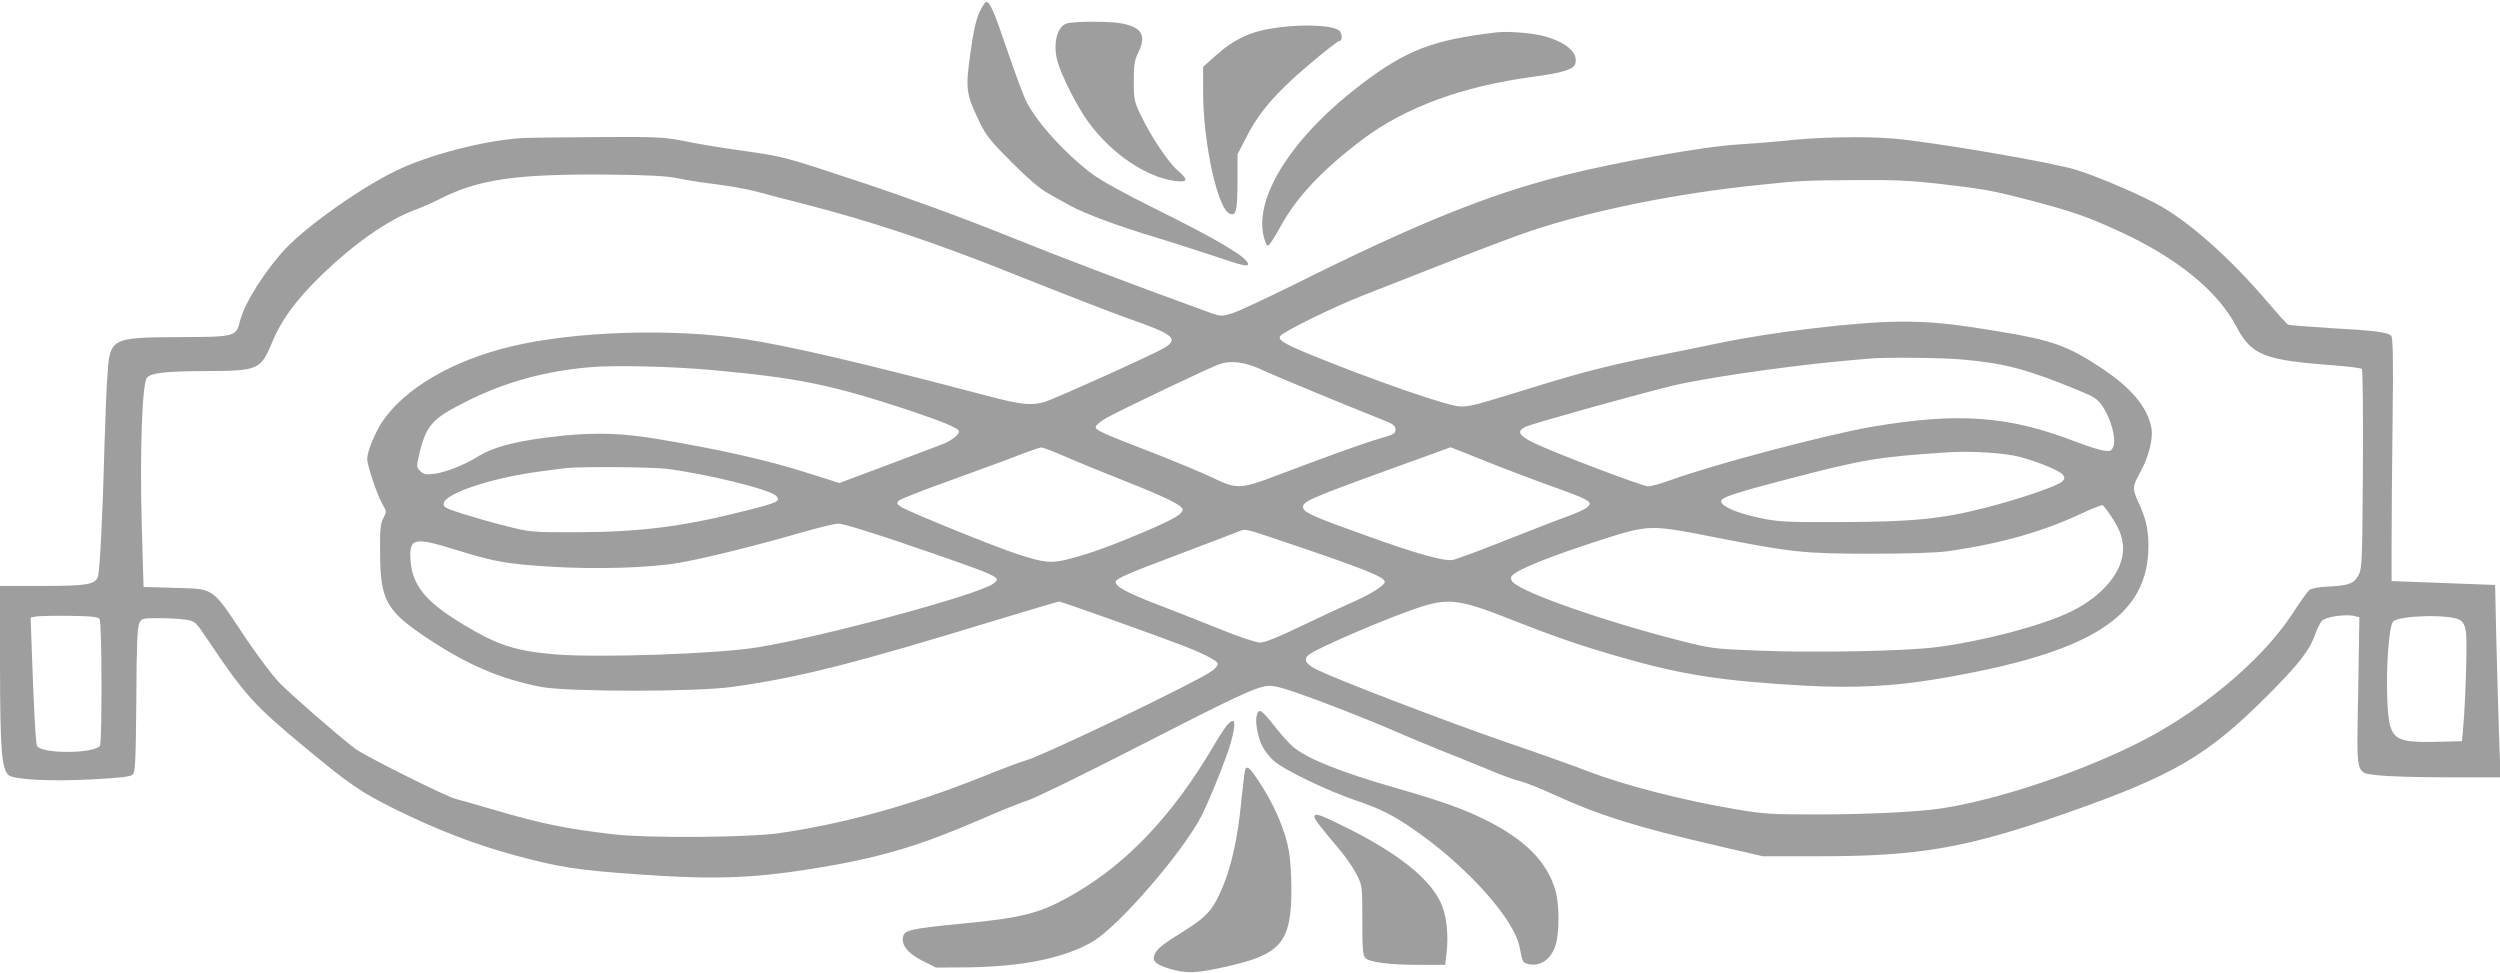 <?xml version="1.0" standalone="no"?>
<!DOCTYPE svg PUBLIC "-//W3C//DTD SVG 20010904//EN"
 "http://www.w3.org/TR/2001/REC-SVG-20010904/DTD/svg10.dtd">
<svg version="1.0" xmlns="http://www.w3.org/2000/svg"
 width="1280pt" height="498pt" viewBox="0 0 1280 498"
 preserveAspectRatio="xMidYMid meet">
<g transform="translate(0,498) scale(0.1,-0.1)"
fill="#9e9e9e" stroke="none">
<path d="M5014 4916 c-17 -37 -31 -101 -46 -210 -25 -182 -22 -207 45 -346 36
-75 56 -100 167 -211 78 -79 146 -137 183 -157 31 -18 81 -46 111 -62 74 -42
257 -110 442 -165 85 -26 220 -69 300 -96 146 -49 174 -56 174 -41 0 32 -150
122 -469 280 -160 79 -282 146 -330 182 -137 103 -281 261 -337 372 -13 26
-56 141 -95 255 -70 207 -90 253 -110 253 -5 0 -21 -24 -35 -54z"/>
<path d="M5459 4859 c-49 -18 -69 -109 -44 -195 22 -78 103 -235 158 -310 121
-164 298 -283 447 -301 63 -7 65 7 10 54 -48 41 -138 176 -188 281 -35 73 -37
82 -37 177 0 84 4 108 23 146 42 86 20 127 -79 148 -61 13 -254 13 -290 0z"/>
<path d="M6542 4839 c-135 -17 -223 -58 -324 -149 l-58 -52 0 -130 c0 -259 74
-598 136 -622 33 -13 39 12 40 160 l0 144 43 83 c64 128 151 230 317 371 81
69 154 126 161 126 14 0 17 28 5 48 -20 31 -170 41 -320 21z"/>
<path d="M7660 4814 c-321 -38 -456 -89 -683 -260 -351 -264 -554 -575 -508
-780 8 -33 17 -54 24 -51 7 2 35 45 62 95 83 153 216 294 425 451 215 161 507
269 863 317 162 22 215 38 223 70 13 52 -40 102 -146 135 -62 19 -194 31 -260
23z"/>
<path d="M2670 4273 c-197 -13 -482 -88 -646 -169 -182 -89 -446 -276 -560
-395 -107 -114 -211 -278 -235 -372 -20 -81 -23 -82 -314 -83 -348 -2 -352 -4
-365 -196 -5 -62 -11 -223 -15 -358 -9 -355 -24 -646 -34 -674 -16 -39 -57
-46 -287 -46 l-214 0 0 -412 c1 -428 8 -520 43 -556 25 -24 221 -34 437 -22
142 8 188 13 200 25 13 14 15 68 18 382 1 269 5 372 15 392 12 25 15 26 102
26 50 0 111 -4 138 -8 47 -8 48 -9 119 -115 179 -267 231 -325 486 -536 239
-198 288 -231 467 -320 211 -104 402 -178 610 -235 226 -61 318 -76 635 -98
408 -29 606 -20 968 42 286 50 487 111 782 239 96 42 204 86 240 97 36 11 274
127 530 258 546 280 639 323 700 329 37 3 80 -9 255 -73 115 -43 282 -109 370
-147 88 -39 210 -89 270 -113 61 -24 164 -66 230 -93 66 -28 141 -56 167 -61
25 -6 104 -37 175 -70 232 -106 420 -165 843 -263 l225 -52 280 0 c519 -1 764
42 1272 220 553 194 724 294 1033 603 160 161 214 229 245 316 10 28 25 58 34
67 18 20 122 35 165 24 l26 -6 -6 -383 c-8 -445 -17 -411 107 -427 41 -5 197
-10 348 -10 l274 0 -8 218 c-4 119 -10 341 -14 492 l-6 275 -265 10 -265 10 0
195 c0 107 2 387 5 622 4 317 2 430 -7 439 -18 18 -86 27 -309 39 -115 7 -214
15 -220 18 -6 4 -53 56 -105 117 -182 213 -379 391 -538 485 -88 52 -314 150
-436 189 -121 39 -737 144 -945 162 -152 12 -394 7 -555 -12 -49 -5 -157 -14
-240 -19 -163 -9 -609 -88 -880 -156 -390 -98 -758 -246 -1383 -558 -150 -74
-297 -143 -326 -151 -51 -15 -57 -15 -108 3 -388 141 -730 270 -1038 394 -244
98 -510 195 -760 278 -380 126 -388 128 -575 155 -105 14 -245 37 -313 51
-118 23 -140 24 -460 22 -185 -1 -357 -3 -382 -5z m801 -206 c41 -9 131 -23
200 -31 68 -9 158 -25 199 -36 41 -12 152 -40 245 -64 351 -90 683 -201 1105
-371 223 -89 473 -186 555 -215 236 -82 264 -105 183 -153 -62 -36 -566 -263
-613 -276 -66 -18 -117 -13 -277 29 -662 174 -1021 258 -1263 295 -365 55
-861 39 -1185 -38 -305 -73 -549 -216 -664 -388 -37 -56 -76 -153 -76 -188 0
-33 50 -183 76 -228 24 -42 24 -43 7 -75 -15 -28 -18 -57 -17 -178 1 -242 31
-297 238 -435 208 -139 379 -212 587 -252 136 -26 793 -26 978 0 349 49 618
118 1352 342 171 52 316 95 322 95 11 0 475 -165 627 -223 102 -39 178 -77
184 -93 3 -8 -8 -24 -27 -38 -71 -54 -879 -442 -963 -462 -16 -4 -110 -39
-209 -79 -366 -147 -721 -245 -1055 -292 -157 -21 -666 -25 -835 -5 -245 28
-376 55 -620 127 -82 24 -169 49 -193 55 -53 14 -465 220 -514 257 -100 77
-331 279 -389 339 -36 38 -112 139 -169 224 -178 268 -158 254 -365 260 l-160
5 -9 310 c-11 380 2 737 27 762 24 24 93 32 292 33 281 1 289 5 350 151 47
114 122 215 256 345 163 157 334 277 470 328 36 13 93 38 126 55 202 103 392
131 863 127 215 -2 304 -7 361 -19z m6449 -27 c240 -28 280 -35 475 -86 216
-57 286 -81 446 -154 302 -137 513 -308 609 -492 76 -145 141 -172 490 -198
79 -6 148 -14 153 -19 4 -4 7 -235 5 -512 -3 -464 -4 -507 -21 -541 -23 -45
-49 -56 -154 -61 -50 -2 -88 -9 -99 -18 -9 -7 -50 -64 -90 -126 -160 -243
-483 -509 -809 -668 -309 -151 -705 -281 -985 -324 -118 -18 -381 -31 -642
-31 -227 0 -273 3 -402 25 -276 46 -574 123 -766 196 -58 23 -251 92 -430 153
-302 105 -826 305 -948 363 -65 30 -81 55 -52 80 40 34 424 198 578 247 139
44 203 35 446 -61 257 -101 375 -141 589 -202 307 -88 517 -119 935 -142 249
-13 450 -3 679 36 784 133 1074 318 1073 683 -1 84 -12 134 -50 218 -34 73
-33 81 11 162 39 70 63 164 55 216 -18 107 -100 208 -256 311 -171 114 -254
144 -532 189 -250 41 -345 50 -508 49 -209 -1 -649 -53 -915 -109 -66 -14
-219 -45 -340 -69 -243 -49 -385 -86 -670 -175 -240 -74 -269 -82 -319 -81
-60 0 -456 138 -778 270 -125 52 -155 71 -144 90 14 22 277 151 426 209 30 12
206 81 390 153 184 73 391 151 460 174 316 107 762 197 1185 239 210 22 222
22 490 24 186 2 280 -3 415 -18z m130 -901 c214 -19 331 -50 590 -157 84 -34
99 -44 126 -84 42 -62 69 -163 55 -202 -10 -25 -15 -28 -49 -23 -20 2 -86 23
-146 46 -341 132 -599 151 -1041 76 -237 -41 -814 -194 -1034 -274 -47 -17
-97 -31 -112 -31 -31 0 -490 175 -589 224 -74 37 -85 58 -41 80 28 15 536 157
746 209 151 38 566 99 860 127 61 5 126 12 145 13 84 9 385 6 490 -4z m-3585
-54 c77 -36 422 -178 595 -247 73 -28 85 -36 85 -57 0 -21 -9 -26 -80 -46 -83
-24 -271 -92 -527 -189 -185 -71 -207 -72 -331 -11 -51 24 -184 80 -297 124
-270 104 -300 118 -300 135 0 8 24 28 53 45 70 40 532 260 582 277 59 20 129
11 220 -31z m-2815 0 c438 -40 608 -75 1002 -205 179 -60 258 -93 258 -109 0
-16 -33 -43 -74 -61 -23 -9 -153 -59 -290 -110 l-248 -93 -162 51 c-208 67
-465 124 -786 177 -168 27 -294 31 -461 15 -229 -23 -357 -54 -448 -111 -69
-42 -159 -77 -218 -85 -43 -5 -54 -3 -71 14 -20 20 -20 23 -6 84 36 152 65
185 251 277 190 95 398 152 625 171 133 11 418 4 628 -15z m1805 -443 c61 -27
198 -83 305 -125 214 -85 295 -125 295 -146 0 -22 -42 -47 -175 -105 -170 -73
-300 -121 -399 -146 -97 -26 -130 -23 -269 22 -108 34 -561 218 -599 243 -22
15 -23 19 -11 32 8 8 131 56 274 107 142 52 300 109 349 129 50 19 97 35 105
36 9 1 65 -21 125 -47z m2136 -17 c89 -36 230 -90 313 -120 244 -87 257 -94
219 -125 -12 -9 -56 -29 -100 -45 -43 -15 -185 -70 -316 -122 -130 -52 -252
-97 -270 -100 -45 -7 -185 32 -440 124 -251 89 -315 117 -323 138 -14 35 12
46 466 211 157 57 286 103 287 104 1 0 75 -29 164 -65z m2749 16 c101 -27 211
-73 224 -94 8 -12 7 -21 -5 -32 -23 -23 -221 -91 -399 -136 -218 -56 -370 -71
-740 -72 -276 -1 -315 1 -409 21 -114 24 -194 57 -199 84 -4 20 65 43 349 117
389 101 452 111 809 135 122 8 295 -3 370 -23z m-6930 -61 c209 -26 535 -106
565 -140 23 -26 8 -33 -150 -73 -324 -83 -545 -111 -870 -112 -237 0 -241 0
-365 32 -69 17 -169 46 -223 63 -88 28 -98 34 -95 53 7 50 238 128 478 161 63
9 129 17 145 19 71 9 438 6 515 -3z m7403 -249 c42 -65 57 -108 57 -162 0
-116 -106 -243 -270 -322 -148 -71 -446 -150 -690 -181 -160 -20 -629 -29
-910 -17 -231 9 -238 10 -410 54 -378 97 -776 236 -842 294 -9 8 -14 21 -11
29 12 31 189 103 483 197 221 70 238 70 550 8 404 -79 460 -86 810 -86 198 0
336 5 395 13 266 38 484 100 676 190 57 27 109 47 114 45 6 -2 27 -30 48 -62z
m-6207 -126 c530 -182 523 -179 480 -213 -72 -56 -882 -275 -1211 -327 -206
-33 -800 -53 -1025 -36 -208 17 -300 46 -477 153 -192 115 -262 200 -271 328
-8 117 16 122 235 54 194 -60 255 -71 475 -85 236 -15 517 -7 668 20 132 23
406 91 625 155 83 24 166 44 186 45 21 1 148 -38 315 -94z m1954 6 c422 -142
530 -185 530 -210 0 -19 -74 -65 -180 -111 -41 -18 -153 -70 -249 -116 -117
-57 -186 -84 -209 -84 -21 0 -108 29 -211 71 -97 39 -234 93 -305 120 -167 64
-228 97 -224 121 2 15 68 44 308 134 168 64 314 119 325 124 31 13 30 14 215
-49z m-6050 -401 c12 -18 13 -630 2 -648 -27 -41 -296 -43 -322 -2 -7 11 -15
151 -27 482 l-6 176 24 5 c13 3 91 5 172 4 119 -2 150 -5 157 -17z m12086 -5
c16 -10 25 -29 30 -62 7 -47 -3 -367 -15 -493 l-6 -65 -131 -3 c-224 -5 -242
11 -251 215 -7 167 9 380 30 401 33 32 296 38 343 7z"/>
<path d="M6435 1319 c-10 -30 3 -107 26 -156 11 -23 38 -58 59 -77 52 -47 276
-155 421 -204 130 -43 206 -83 326 -169 259 -185 486 -443 513 -581 16 -80 16
-81 45 -88 61 -15 118 25 140 98 20 67 19 209 -1 279 -43 146 -154 259 -354
359 -111 56 -234 100 -462 165 -287 83 -455 150 -527 211 -18 15 -58 59 -89
98 -74 94 -86 102 -97 65z"/>
<path d="M6283 1268 c-11 -13 -44 -63 -73 -113 -204 -346 -437 -593 -706 -749
-175 -102 -262 -125 -589 -156 -251 -25 -283 -32 -291 -65 -11 -43 24 -86 100
-125 l69 -34 152 1 c289 3 505 47 651 133 135 80 465 463 558 647 43 87 126
294 147 368 30 109 24 139 -18 93z"/>
<path d="M6376 1042 c-3 -5 -12 -80 -21 -168 -17 -178 -49 -324 -93 -431 -50
-120 -81 -155 -197 -228 -111 -69 -136 -89 -150 -115 -20 -39 -3 -57 77 -81
82 -24 129 -23 278 10 289 63 342 124 342 400 0 69 -6 155 -12 190 -20 113
-75 240 -157 364 -43 65 -56 76 -67 59z"/>
<path d="M6730 798 c0 -13 25 -45 131 -171 31 -37 69 -93 85 -124 29 -58 29
-59 29 -235 0 -149 3 -180 16 -193 22 -22 120 -35 276 -35 l132 0 7 56 c12
102 0 203 -32 268 -60 122 -217 247 -475 376 -142 71 -169 80 -169 58z"/>
</g>
</svg>
